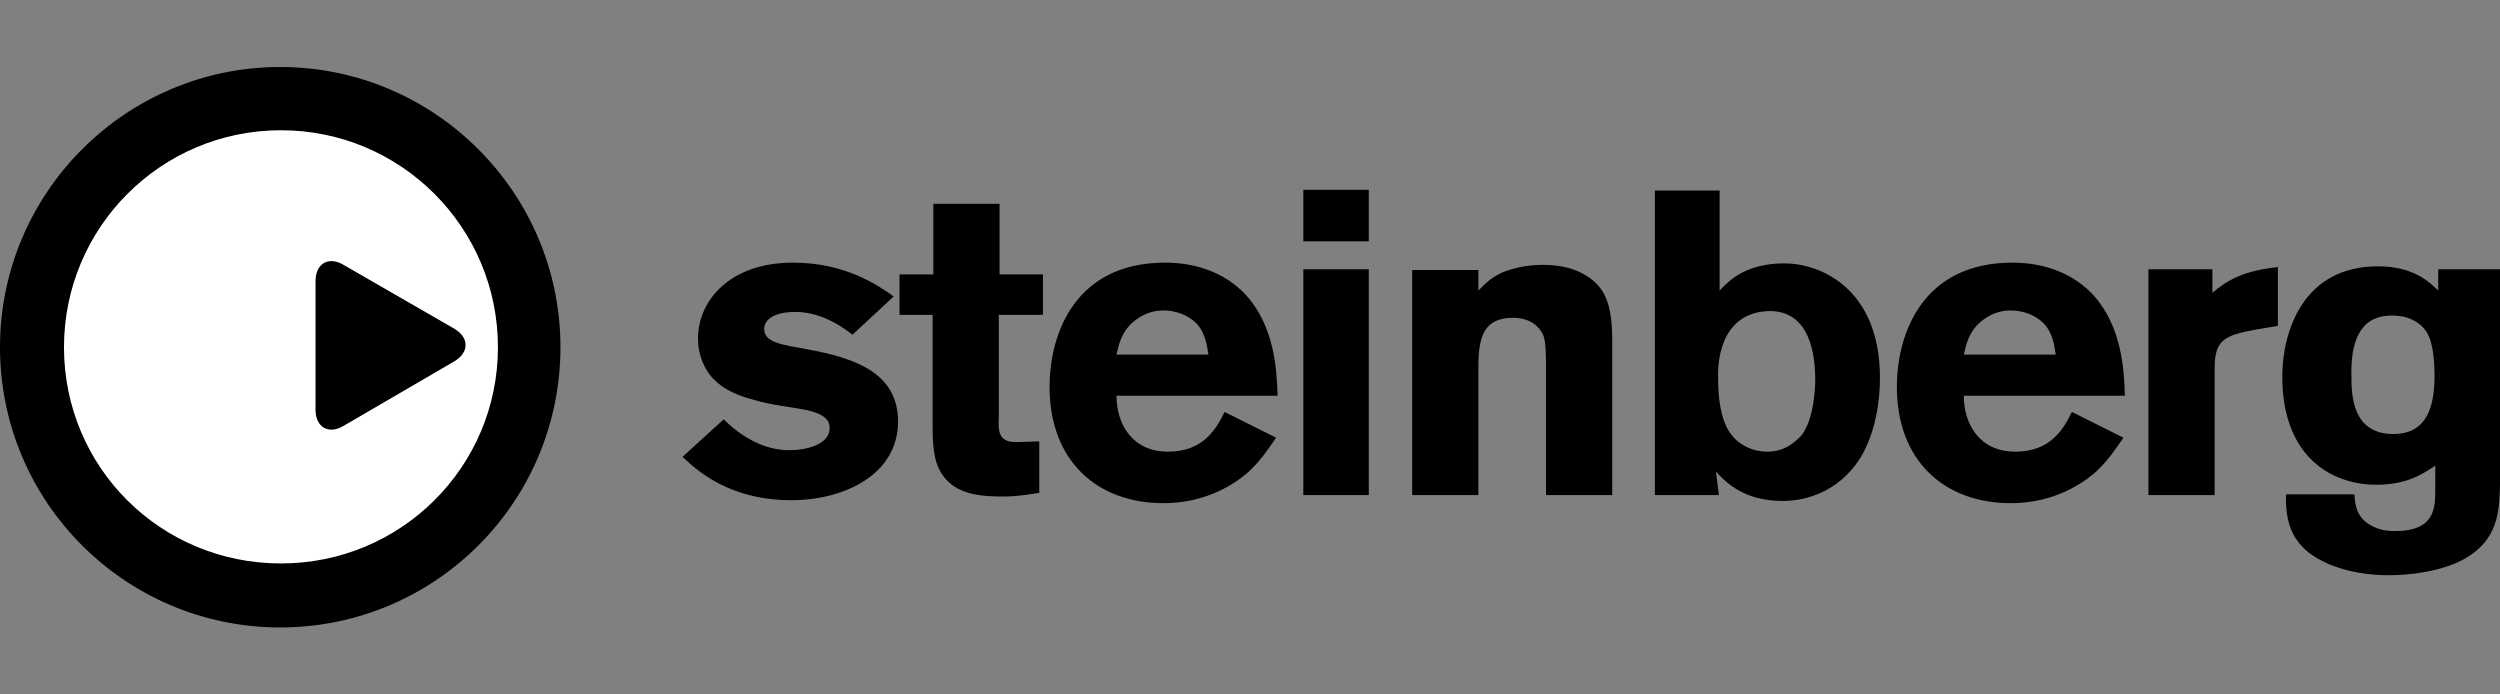 <svg width="144" height="40" viewBox="0 0 144 40" fill="none" xmlns="http://www.w3.org/2000/svg">
<rect x="0" y="0" width="144" height="40" fill="#808080" stroke="none"/>
<path d="M16.183 35.59C24.77 35.59 31.732 28.629 31.732 20.042C31.732 11.455 24.77 4.494 16.183 4.494C7.596 4.494 0.635 11.455 0.635 20.042C0.635 28.629 7.596 35.59 16.183 35.59Z" fill="white"/>
<path d="M19.785 24.533C18.937 25.041 18.175 24.618 18.175 23.601V16.187C18.175 15.17 18.937 14.747 19.785 15.255L26.182 18.941C27.029 19.449 27.029 20.297 26.182 20.805L19.785 24.533Z" fill="black"/>
<path fill-rule="evenodd" clip-rule="evenodd" d="M137.687 18.178C138.789 18.136 139.467 18.644 139.763 19.11C140.187 19.746 140.229 21.017 140.229 21.652C140.229 23.474 139.763 24.999 137.857 24.999C135.484 24.999 135.442 22.754 135.442 21.652C135.4 19.788 135.866 18.221 137.687 18.178ZM140.272 28.177C140.272 29.236 140.272 30.591 137.942 30.591C137.348 30.591 136.967 30.464 136.713 30.337C135.696 29.871 135.654 29.024 135.612 28.473H131.672C131.672 29.151 131.629 30.507 132.646 31.523C133.324 32.244 135.018 33.133 137.603 33.133C138.789 33.133 140.695 32.922 142.009 32.159C143.915 31.057 143.957 29.405 144 27.965V15.509H140.441V16.738C139.89 16.187 138.958 15.34 136.967 15.34C132.646 15.34 131.46 19.11 131.46 21.695C131.46 23.94 132.138 25.931 133.875 27.075C134.722 27.626 135.781 27.922 136.84 27.922C138.619 27.922 139.509 27.329 140.272 26.821V28.177ZM127.477 15.509H123.749V28.515H127.562V21.229C127.562 19.576 128.113 19.322 129.935 18.983L131.206 18.771V15.382C129.214 15.594 128.282 16.145 127.435 16.865V15.509H127.477ZM113.115 20.424C113.243 19.873 113.37 19.28 113.878 18.729C114.259 18.348 114.895 17.882 115.827 17.882C116.505 17.882 117.225 18.136 117.691 18.602C118.242 19.153 118.326 19.915 118.411 20.424H113.115ZM119.343 23.728C118.877 24.66 118.157 26.016 116.081 26.016C114.005 26.016 113.115 24.406 113.115 22.796H122.393C122.351 21.313 122.224 18.814 120.572 16.992C118.92 15.213 116.674 15.128 115.912 15.128C110.785 15.128 109.26 19.153 109.26 22.288C109.26 26.524 111.972 28.982 115.827 28.982C117.903 28.982 119.597 28.177 120.741 27.16C121.419 26.524 121.843 25.889 122.309 25.211L119.343 23.728ZM101.762 17.924C103.922 17.797 104.558 19.788 104.558 21.864C104.558 22.415 104.473 24.11 103.795 25.041C103.456 25.423 102.821 26.016 101.804 26.016C100.914 26.016 100.025 25.592 99.558 24.787C99.093 24.025 98.965 22.838 98.965 21.864C98.923 21.144 98.965 18.094 101.762 17.924ZM95.322 10.934V28.515H99.008L98.838 27.16C99.304 27.668 100.363 28.854 102.651 28.854C105.236 28.854 106.845 27.202 107.481 25.762C108.032 24.618 108.286 23.093 108.286 21.779C108.286 16.611 104.854 15.17 102.778 15.17C100.575 15.17 99.601 16.145 99.05 16.738V10.976H95.322V10.934ZM85.197 15.552H81.341V28.515H85.154V21.525C85.154 19.915 85.154 18.305 87.145 18.305C87.908 18.305 88.543 18.602 88.882 19.28C89.01 19.619 89.052 20.042 89.052 21.229V28.515H92.865V19.661C92.865 17.628 92.526 16.484 91.17 15.764C90.492 15.382 89.645 15.255 88.84 15.255C87.908 15.255 87.061 15.467 86.468 15.721C85.79 16.06 85.536 16.357 85.154 16.738V15.552H85.197ZM75.071 28.515H78.842V15.509H75.071V28.515ZM75.071 13.899H78.842V10.934H75.071V13.899ZM64.311 20.424C64.438 19.873 64.565 19.28 65.073 18.729C65.454 18.348 66.09 17.882 67.022 17.882C67.7 17.882 68.42 18.136 68.886 18.602C69.437 19.153 69.522 19.915 69.606 20.424H64.311ZM70.538 23.728C70.072 24.66 69.352 26.016 67.276 26.016C65.2 26.016 64.311 24.406 64.311 22.796H73.589C73.546 21.313 73.419 18.814 71.767 16.992C70.115 15.213 67.869 15.128 67.107 15.128C61.98 15.128 60.455 19.153 60.455 22.288C60.455 26.524 63.167 28.982 67.022 28.982C69.098 28.982 70.792 28.177 71.936 27.16C72.614 26.524 73.038 25.889 73.504 25.211L70.538 23.728ZM53.719 15.806H51.813V18.136H53.719V24.406C53.719 25.635 53.761 26.567 54.27 27.329C55.075 28.515 56.515 28.6 57.829 28.6C58.507 28.6 59.015 28.515 59.862 28.388V25.423L58.507 25.465C57.49 25.465 57.49 24.787 57.532 23.982V18.136H60.074V15.806H57.574V11.739H53.761V15.806H53.719ZM39.315 26.312C40.12 27.075 41.984 28.812 45.585 28.812C48.635 28.812 51.728 27.329 51.728 24.279C51.728 21.186 48.678 20.508 46.093 20.042C44.865 19.831 44.017 19.661 44.017 18.941C44.017 18.56 44.356 17.966 45.839 17.966C46.729 17.966 47.873 18.305 49.101 19.28L51.474 17.077C50.584 16.441 48.72 15.128 45.67 15.128C42.026 15.128 40.205 17.331 40.205 19.492C40.205 20.466 40.586 21.356 41.179 21.907C41.73 22.457 42.535 22.796 43.34 23.008C43.89 23.177 44.526 23.305 45.077 23.389C45.839 23.516 46.729 23.601 47.28 23.898C47.492 24.025 47.788 24.194 47.788 24.66C47.788 25.635 46.39 25.931 45.458 25.931C44.017 25.931 42.704 25.169 41.687 24.152L39.315 26.312Z" fill="black"/>
<path fill-rule="evenodd" clip-rule="evenodd" d="M3.686 20C3.686 13.094 9.278 7.502 16.184 7.502C23.089 7.502 28.681 13.094 28.681 20C28.681 26.905 23.089 32.455 16.184 32.455C9.236 32.455 3.686 26.905 3.686 20ZM0 20C0 11.103 7.244 3.859 16.141 3.859C25.038 3.859 32.282 11.103 32.282 20C32.282 28.939 25.038 36.141 16.141 36.141C7.244 36.141 0 28.939 0 20Z" fill="black"/>
</svg>
